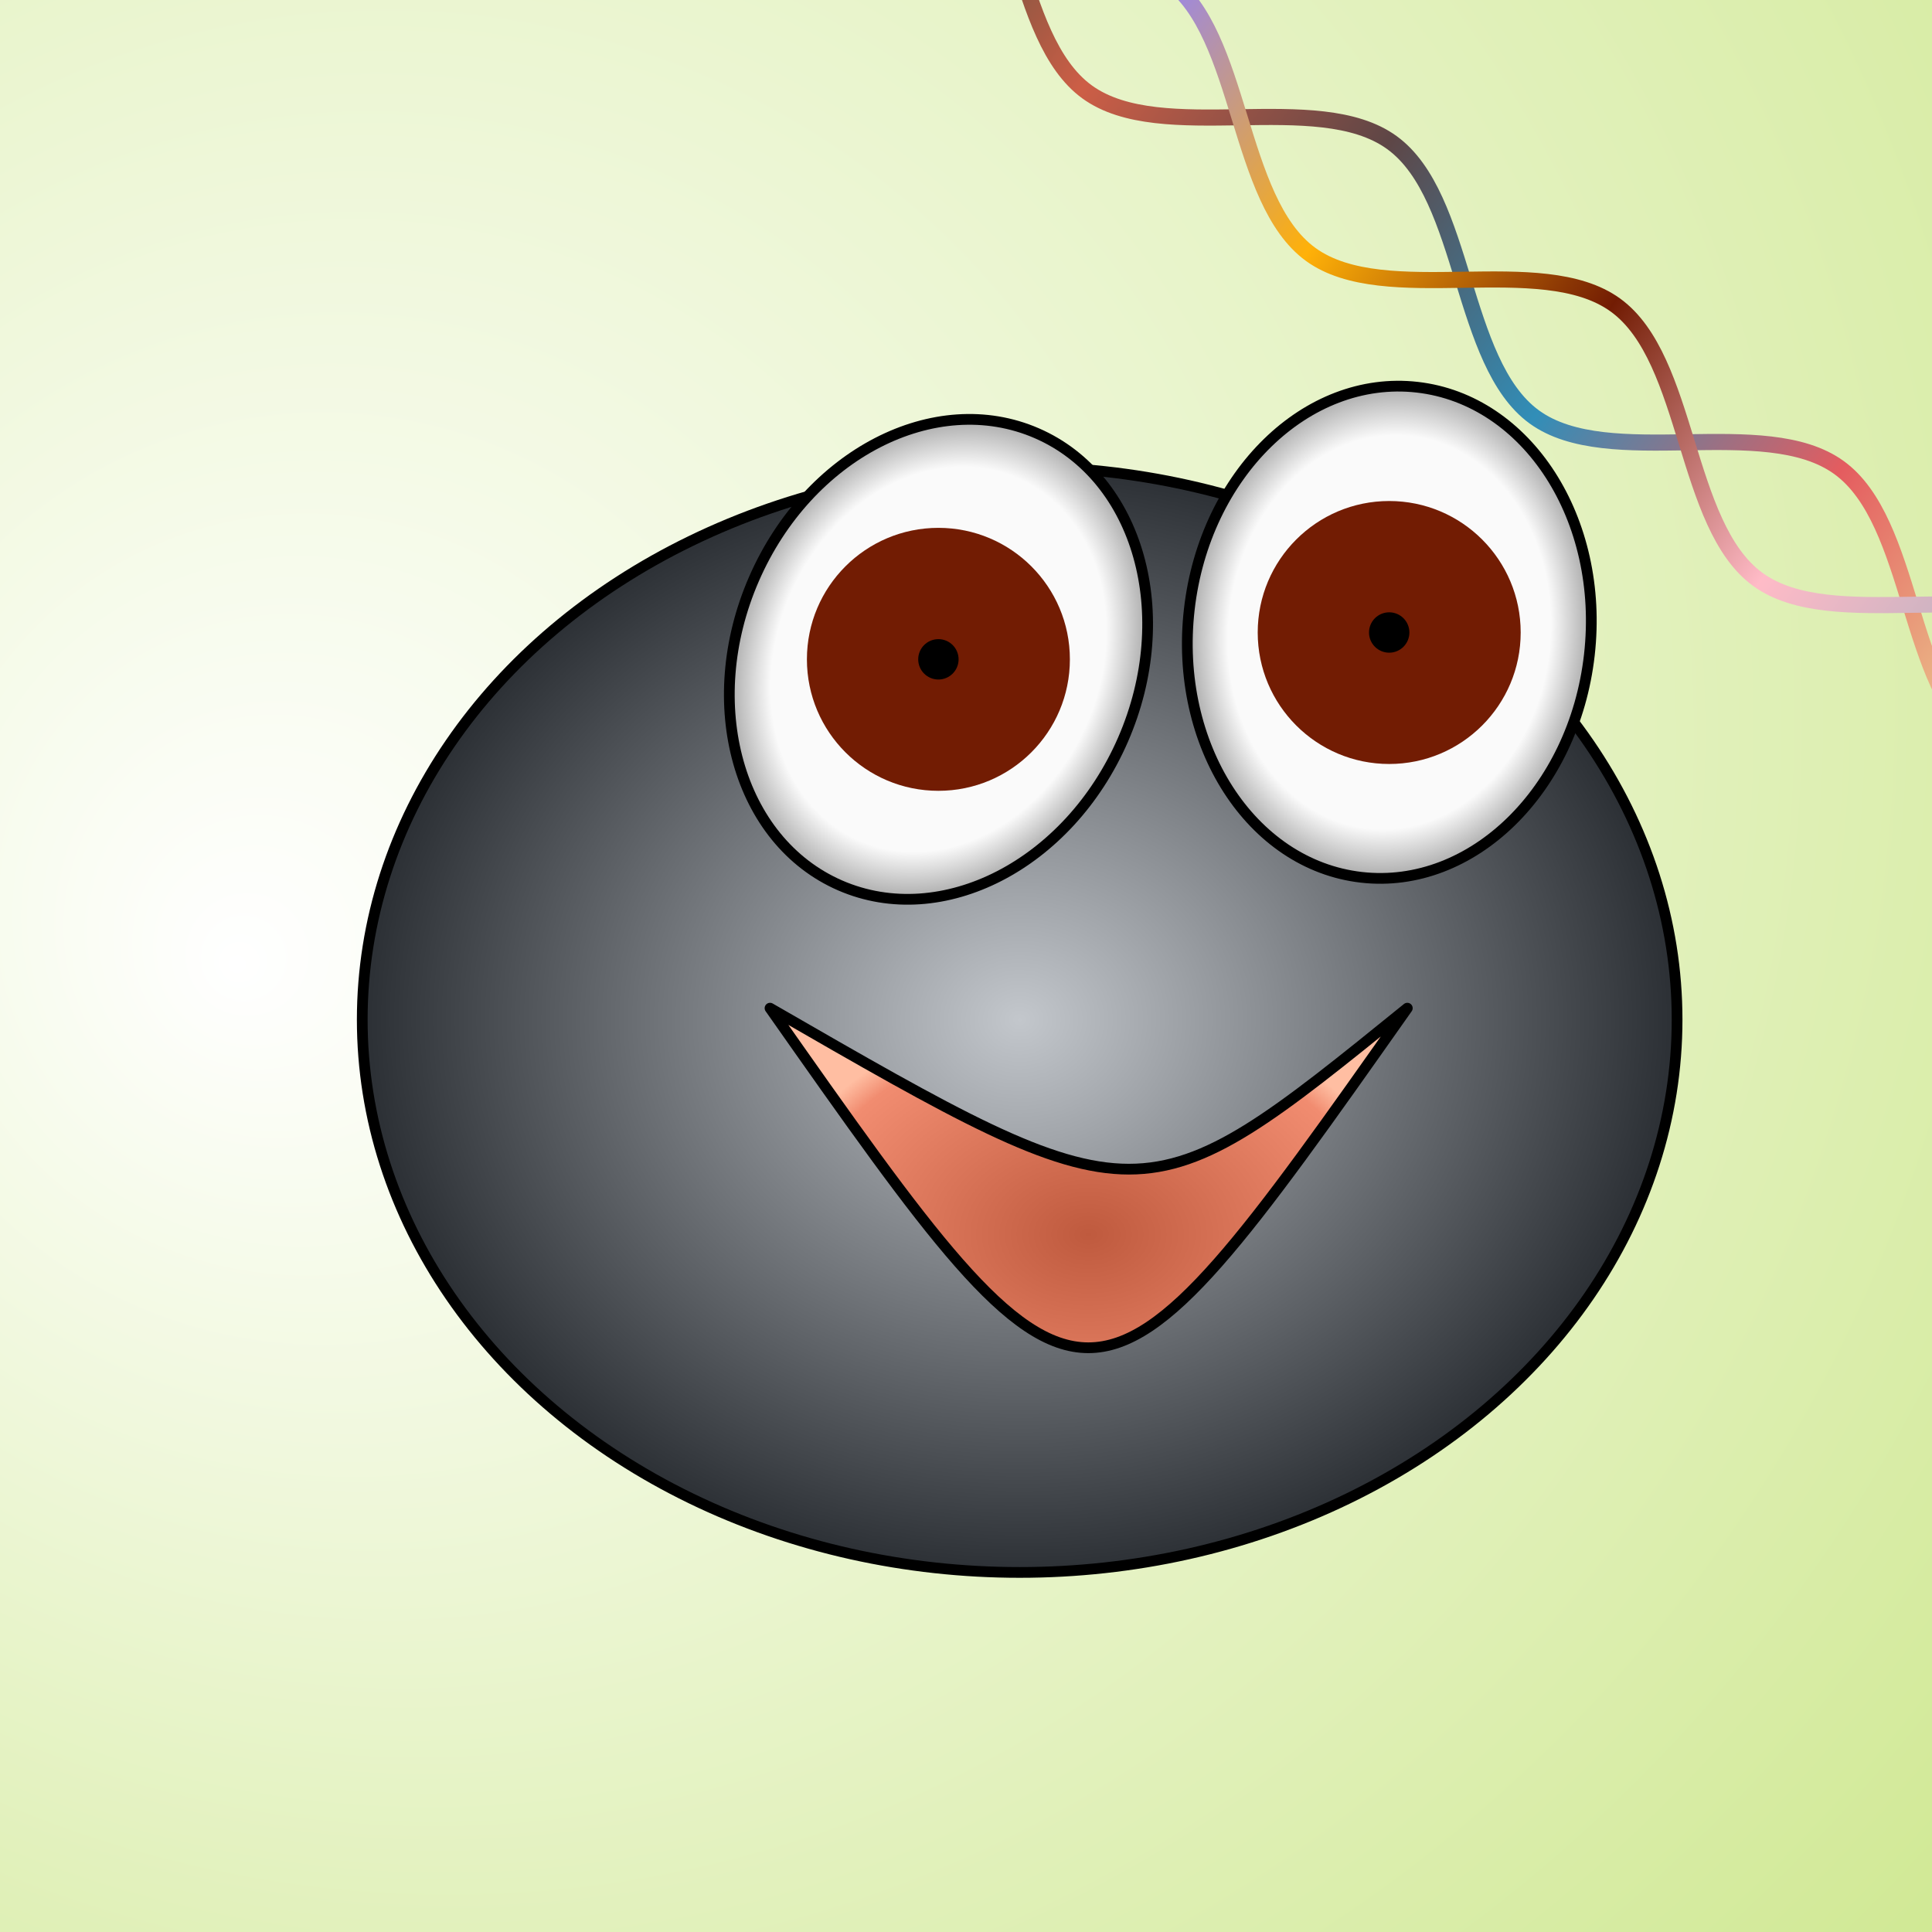 <svg xmlns="http://www.w3.org/2000/svg" version="1.1" xmlns:xlink="http://www.w3.org/1999/xlink" xmlns:svgjs="http://svgjs.dev/svgjs" width="512" height="512" viewBox="-180 -180 360 360"><defs><radialGradient fx="0.125" fy="0.5" cx="0.5" cy="0.125" r="2" id="SvgjsRadialGradient62711"><stop stop-color="#ffffff" offset="0"></stop><stop stop-color="#cfe891" offset="0.5"></stop></radialGradient><linearGradient id="SvgjsLinearGradient62712"><stop stop-color="#b58b94" offset="0"></stop><stop stop-color="#edd493" offset="0.143"></stop><stop stop-color="#e45c5f" offset="0.286"></stop><stop stop-color="#318eb8" offset="0.429"></stop><stop stop-color="#5e4646" offset="0.571"></stop><stop stop-color="#cd5e46" offset="0.714"></stop><stop stop-color="#394d3c" offset="0.857"></stop><stop stop-color="#58712c" offset="1"></stop></linearGradient><linearGradient id="SvgjsLinearGradient62713"><stop stop-color="#58712c" offset="0"></stop><stop stop-color="#abaebe" offset="0.143"></stop><stop stop-color="#ffbbc7" offset="0.286"></stop><stop stop-color="#721c03" offset="0.429"></stop><stop stop-color="#ffb108" offset="0.571"></stop><stop stop-color="#9585f1" offset="0.714"></stop><stop stop-color="#24aed6" offset="0.857"></stop><stop offset="1"></stop></linearGradient><radialGradient id="SvgjsRadialGradient62714"><stop stop-color="#c3c7cc" offset="0"></stop><stop stop-color="#2d3136" offset="1"></stop></radialGradient><filter width="200%" height="200%" x="-50%" y="-50%" id="SvgjsFilter62718"><feOffset id="SvgjsFeOffset62715" result="SvgjsFeOffset62715" in="SourceAlpha" dy="10" dx="10"></feOffset><feGaussianBlur id="SvgjsFeGaussianBlur62716" result="SvgjsFeGaussianBlur62716" in="SvgjsFeOffset62715" stdDeviation="5 5"></feGaussianBlur><feBlend id="SvgjsFeBlend62717" result="SvgjsFeBlend62717" in="SourceGraphic" in2="SvgjsFeGaussianBlur62716"></feBlend></filter><radialGradient id="SvgjsRadialGradient62719"><stop stop-color="#bf5a3e" offset="0"></stop><stop stop-color="#f18c70" offset="0.9"></stop><stop stop-color="#ffbea2" offset="1"></stop></radialGradient><radialGradient id="SvgjsRadialGradient62720"><stop stop-color="#fafafa" offset="0"></stop><stop stop-color="#fafafa" offset="0.8"></stop><stop stop-color="#aaaaaa" offset="1"></stop></radialGradient><radialGradient id="SvgjsRadialGradient62721"><stop stop-color="#fafafa" offset="0"></stop><stop stop-color="#fafafa" offset="0.8"></stop><stop stop-color="#aaaaaa" offset="1"></stop></radialGradient></defs><rect width="360" height="360" x="-180" y="-180" fill="url(#SvgjsRadialGradient62711)" cx="0" cy="0"></rect><path d="M-180,170.75C-171.417,166.458,-145.667,145,-128.5,145C-111.333,145,-94.167,170.75,-77,170.75C-59.833,170.75,-42.667,145,-25.5,145C-8.333,145,8.833,170.75,26,170.75C43.167,170.75,60.333,145,77.5,145C94.667,145,111.833,170.75,129,170.75C146.167,170.75,171.917,149.292,180.5,145" fill="none" stroke="url(#SvgjsLinearGradient62712)" stroke-width="3" stroke-linecap="round" transform="matrix(-0.809,-0.588,0.588,-0.809,0,0)"></path><path d="M-180,145C-171.417,149.292,-145.667,170.75,-128.5,170.75C-111.333,170.75,-94.167,145,-77,145C-59.833,145,-42.667,170.75,-25.5,170.75C-8.333,170.75,8.833,145,26,145C43.167,145,60.333,170.75,77.5,170.75C94.667,170.75,111.833,145,129,145C146.167,145,171.917,166.458,180.5,170.75" fill="none" stroke="url(#SvgjsLinearGradient62713)" stroke-width="3" stroke-linecap="round" transform="matrix(-0.809,-0.588,0.588,-0.809,0,0)"></path><ellipse rx="122.5" ry="103" cx="0" cy="0" fill="url(#SvgjsRadialGradient62714)" stroke-linecap="round" stroke-width="2" stroke="#000000" filter="url(#SvgjsFilter62718)"></ellipse><path d="M-36.518 7.857 C32.857 47.857 32.857 47.857 82.232 7.857 C22.774 92.23 22.774 92.23 -36.518 7.857 Z" stroke="#000000" fill="url(#SvgjsRadialGradient62719)" stroke-width="2" stroke-linejoin="round" stroke-linecap="round"></path><ellipse rx="37.5" ry="45.938" cx="-5.143" cy="-57.143" transform="matrix(0.917,0.399,-0.399,0.917,-23.212,-2.689)" fill="url(#SvgjsRadialGradient62720)" stroke-linecap="round" stroke-width="2" stroke="#000000"></ellipse><circle r="24.5" cx="-5.143" cy="-57.143" fill="#721c03"></circle><circle r="3.762" cx="-5.143" cy="-57.143" fill="#000000"></circle><ellipse rx="37.5" ry="45.938" cx="78.857" cy="-62.143" transform="matrix(0.994,0.113,-0.113,0.994,-6.528,-9.326)" fill="url(#SvgjsRadialGradient62721)" stroke-linecap="round" stroke-width="2" stroke="#000000"></ellipse><circle r="24.5" cx="78.857" cy="-62.143" fill="#721c03"></circle><circle r="3.762" cx="78.857" cy="-62.143" fill="#000000"></circle></svg>